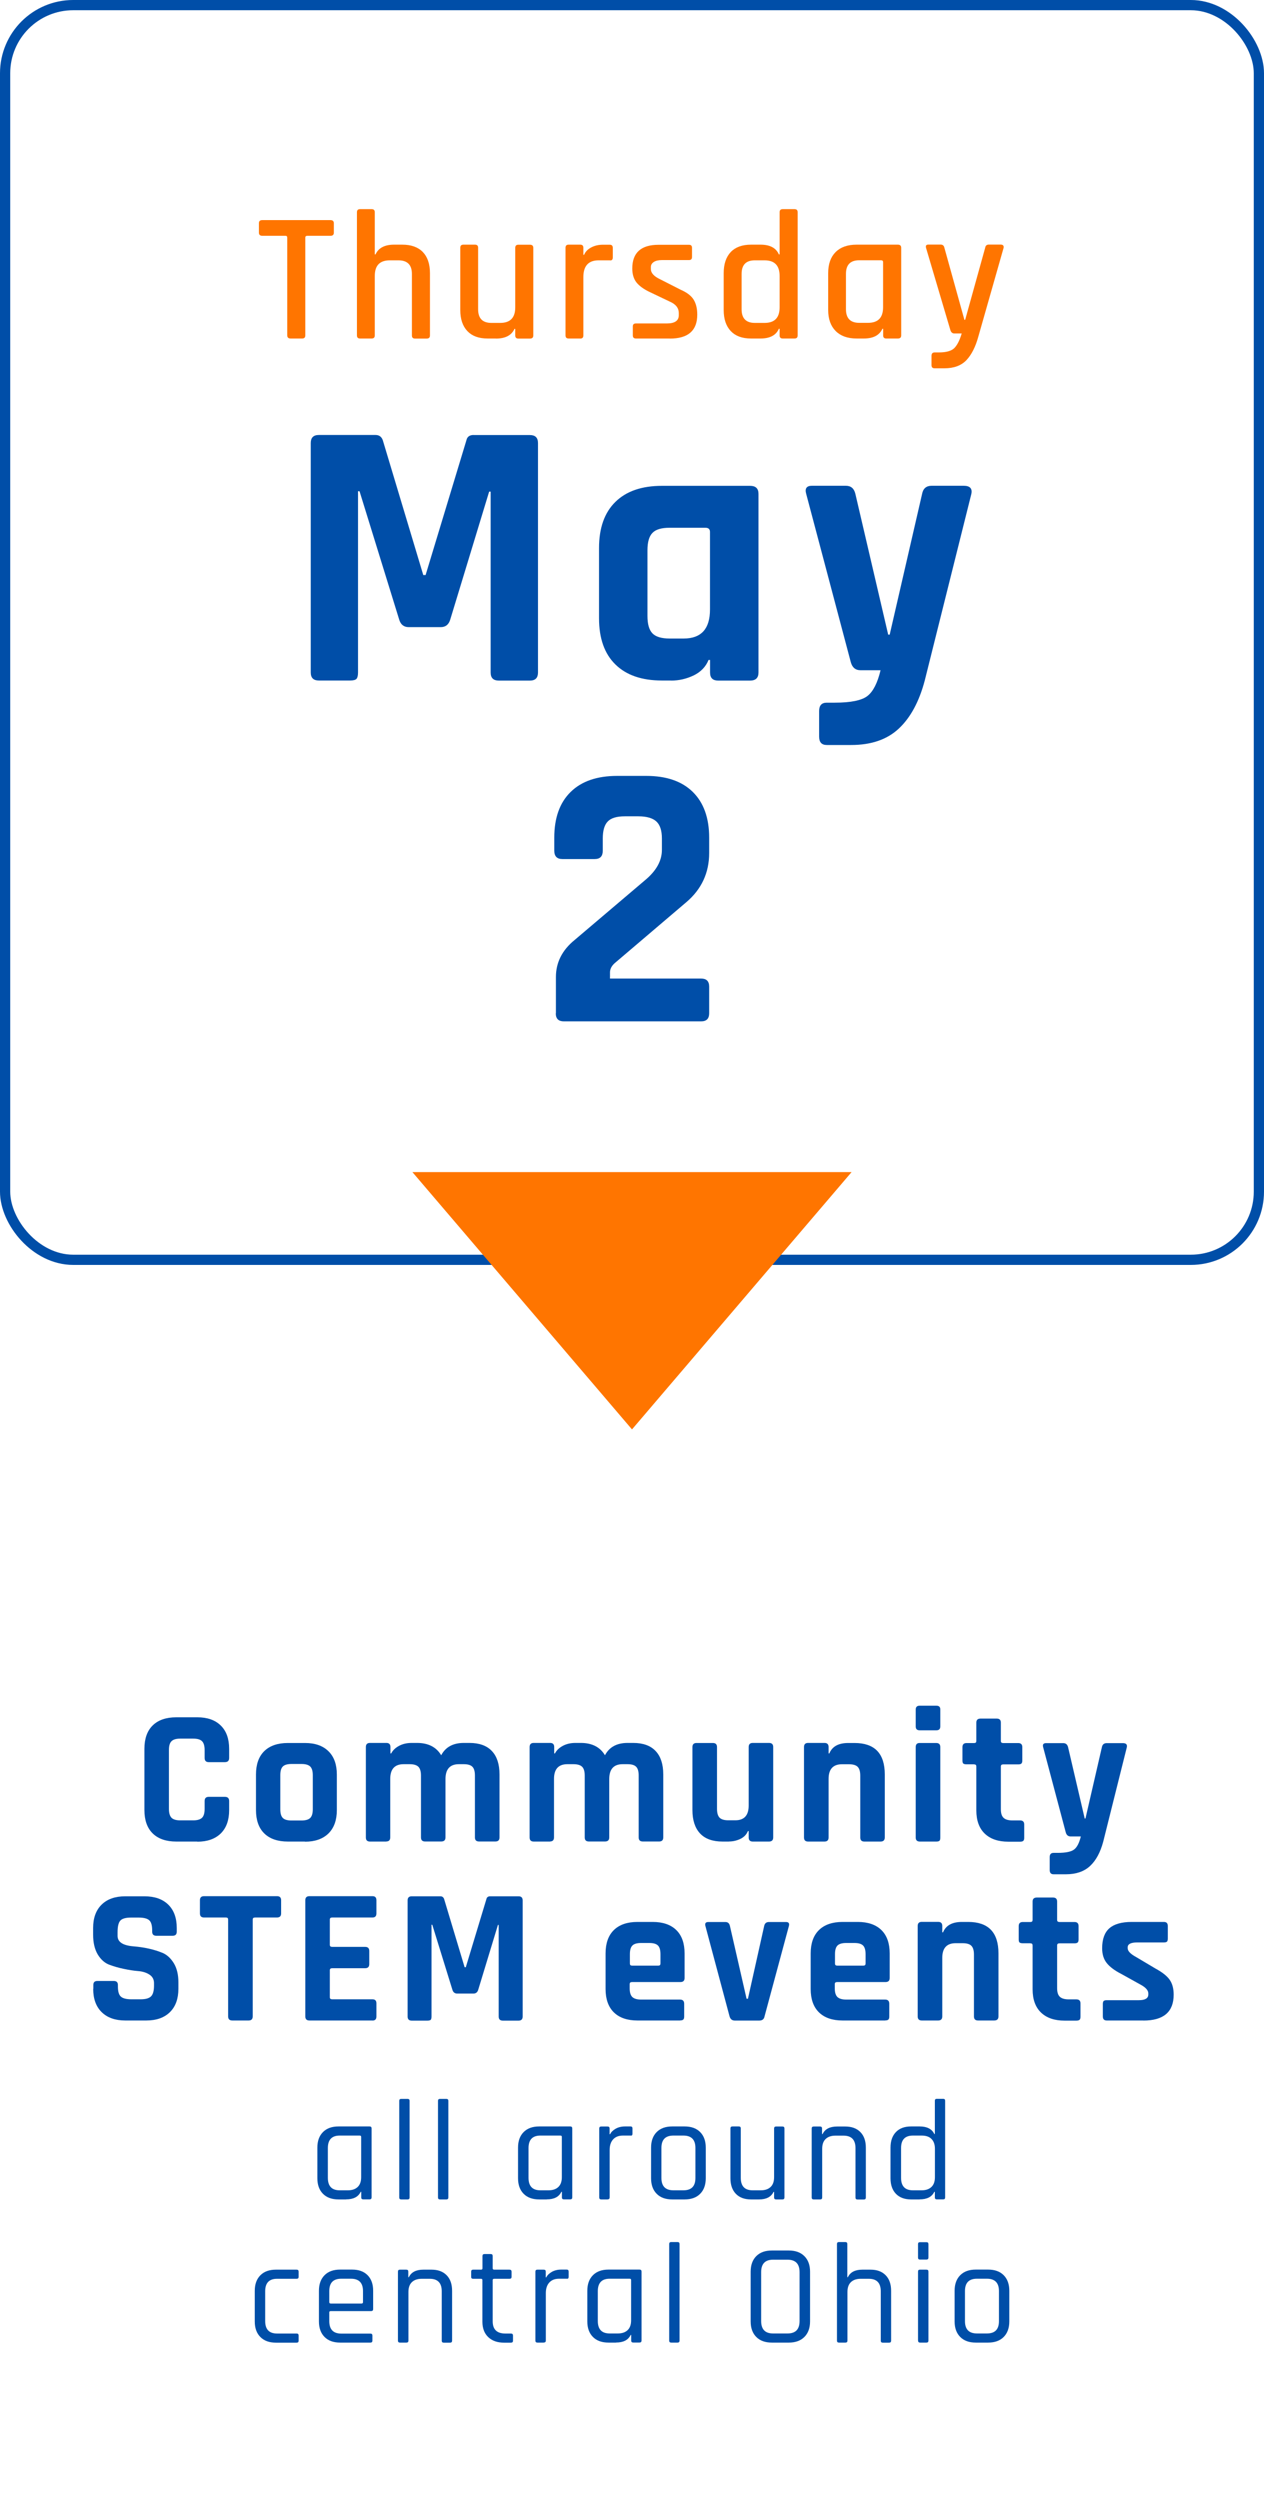 <svg xmlns="http://www.w3.org/2000/svg" id="Layer_2" data-name="Layer 2" viewBox="0 0 185.56 366.77"><defs><style>      .cls-1 {        fill: none;        stroke: #004ea8;        stroke-miterlimit: 10;        stroke-width: 1.5px;      }      .cls-2 {        fill: #ff7500;      }      .cls-2, .cls-3 {        stroke-width: 0px;      }      .cls-3 {        fill: #004ea8;      }    </style></defs><g id="HEADER"><g><path class="cls-3" d="m28.97,270.15h-3.09c-1.49,0-2.65-.4-3.46-1.19-.81-.79-1.22-1.94-1.22-3.43v-8.99c0-1.49.41-2.64,1.22-3.43.81-.79,1.97-1.19,3.46-1.19h3.09c1.47,0,2.62.4,3.44,1.21.82.8,1.23,1.94,1.23,3.42v1.33c0,.42-.21.62-.62.62h-2.38c-.4,0-.6-.21-.6-.62v-1.16c0-.61-.13-1.04-.38-1.29-.25-.26-.69-.38-1.29-.38h-1.93c-.59,0-1.01.13-1.26.38-.26.25-.38.68-.38,1.29v8.65c0,.6.13,1.03.38,1.29.25.25.68.38,1.26.38h1.93c.6,0,1.03-.13,1.29-.38.26-.26.38-.69.38-1.29v-1.16c0-.42.2-.62.6-.62h2.38c.42,0,.62.21.62.62v1.33c0,1.47-.41,2.61-1.23,3.42-.82.8-1.97,1.21-3.44,1.21Z"></path><path class="cls-3" d="m44.78,270.15h-2.52c-1.49,0-2.65-.4-3.46-1.19s-1.22-1.94-1.22-3.43v-5.22c0-1.49.41-2.64,1.22-3.43s1.97-1.19,3.46-1.19h2.52c1.47,0,2.62.4,3.44,1.21.82.8,1.23,1.94,1.23,3.42v5.22c0,1.47-.41,2.61-1.23,3.42-.82.8-1.97,1.21-3.44,1.21Zm-1.98-3.09h1.45c.6,0,1.03-.12,1.29-.37.25-.25.38-.67.38-1.28v-4.99c0-.61-.13-1.03-.38-1.28-.26-.25-.69-.37-1.29-.37h-1.45c-.6,0-1.03.12-1.28.37-.25.25-.37.67-.37,1.28v4.99c0,.61.12,1.03.37,1.28.25.25.67.37,1.28.37Z"></path><path class="cls-3" d="m56.72,270.15h-2.41c-.4,0-.6-.2-.6-.6v-13.27c0-.4.2-.6.6-.6h2.41c.4,0,.6.2.6.6v.94h.11c.23-.45.61-.82,1.15-1.11s1.16-.43,1.86-.43h.79c1.64,0,2.83.61,3.54,1.81.64-1.21,1.75-1.81,3.32-1.81h.82c1.46,0,2.56.4,3.3,1.19.75.79,1.12,1.94,1.12,3.43v9.24c0,.4-.2.6-.6.6h-2.41c-.4,0-.6-.2-.6-.6v-9.07c0-.61-.12-1.04-.37-1.29-.25-.26-.67-.38-1.28-.38h-.71c-1.3,0-1.96.73-1.96,2.18v8.56c0,.4-.21.6-.62.6h-2.38c-.4,0-.6-.2-.6-.6v-9.07c0-.61-.13-1.04-.38-1.29-.26-.26-.69-.38-1.29-.38h-.88c-1.3,0-1.96.72-1.96,2.15v8.59c0,.4-.2.6-.6.6Z"></path><path class="cls-3" d="m80.76,270.15h-2.41c-.4,0-.6-.2-.6-.6v-13.27c0-.4.2-.6.6-.6h2.41c.4,0,.6.2.6.6v.94h.11c.23-.45.61-.82,1.15-1.11s1.16-.43,1.86-.43h.79c1.64,0,2.83.61,3.54,1.81.64-1.21,1.75-1.81,3.32-1.81h.82c1.46,0,2.56.4,3.3,1.19.75.79,1.12,1.94,1.12,3.43v9.24c0,.4-.2.6-.6.6h-2.41c-.4,0-.6-.2-.6-.6v-9.07c0-.61-.12-1.04-.37-1.29-.25-.26-.67-.38-1.28-.38h-.71c-1.3,0-1.96.73-1.96,2.18v8.56c0,.4-.21.6-.62.6h-2.38c-.4,0-.6-.2-.6-.6v-9.07c0-.61-.13-1.04-.38-1.29-.26-.26-.69-.38-1.29-.38h-.88c-1.3,0-1.96.72-1.96,2.15v8.59c0,.4-.2.6-.6.6Z"></path><path class="cls-3" d="m107.01,270.15h-.94c-1.46,0-2.56-.4-3.3-1.19s-1.12-1.94-1.12-3.43v-9.24c0-.4.2-.6.6-.6h2.41c.4,0,.6.2.6.6v9.07c0,.6.13,1.03.38,1.29.25.25.68.38,1.26.38h1.05c1.3,0,1.96-.72,1.96-2.16v-8.59c0-.4.2-.6.6-.6h2.38c.42,0,.62.2.62.6v13.27c0,.4-.21.6-.62.6h-2.38c-.4,0-.6-.2-.6-.6v-.94h-.11c-.21.51-.58.89-1.11,1.15-.53.25-1.09.38-1.67.38Z"></path><path class="cls-3" d="m121.04,270.15h-2.41c-.4,0-.6-.2-.6-.6v-13.27c0-.4.2-.6.6-.6h2.41c.4,0,.6.2.6.6v.94h.11c.42-1.02,1.34-1.53,2.78-1.53h.91c2.97,0,4.45,1.54,4.45,4.62v9.24c0,.4-.21.6-.62.6h-2.38c-.4,0-.6-.2-.6-.6v-9.07c0-.61-.13-1.04-.38-1.29-.25-.26-.69-.38-1.29-.38h-1.02c-1.3,0-1.96.72-1.96,2.15v8.59c0,.4-.2.6-.6.6Z"></path><path class="cls-3" d="m134.43,253.26v-2.47c0-.38.19-.57.57-.57h2.47c.38,0,.57.18.57.54v2.5c0,.38-.19.57-.57.57h-2.47c-.38,0-.57-.19-.57-.57Zm0,16.3v-13.27c0-.4.19-.6.57-.6h2.44c.4,0,.6.2.6.6v13.27c0,.25-.04.41-.13.48s-.23.11-.44.11h-2.44c-.4,0-.6-.2-.6-.6Z"></path><path class="cls-3" d="m143.02,258.82h-1.13c-.23,0-.38-.04-.47-.11-.09-.08-.13-.23-.13-.45v-1.96c0-.4.2-.6.6-.6h1.13c.21,0,.31-.1.31-.31v-2.69c0-.4.21-.59.62-.59h2.38c.4,0,.6.2.6.59v2.69c0,.21.11.31.34.31h2.21c.4,0,.6.2.6.6v1.96c0,.21-.04.35-.13.44s-.24.13-.47.13h-2.21c-.23,0-.34.1-.34.31v6.27c0,.59.13,1.01.4,1.26.26.25.7.38,1.3.38h1.13c.4,0,.6.2.6.59v1.96c0,.21-.04.35-.13.44-.08.08-.24.13-.47.13h-1.73c-1.49,0-2.65-.4-3.47-1.19-.82-.79-1.23-1.93-1.23-3.4v-6.44c0-.21-.1-.31-.31-.31Z"></path><path class="cls-3" d="m156.48,274.95h-1.81c-.38,0-.57-.21-.57-.62v-1.9c0-.42.19-.62.57-.62h.6c1.19,0,2-.17,2.42-.5.43-.33.75-.97.98-1.91h-1.5c-.36,0-.6-.2-.71-.59l-3.32-12.5c-.11-.4.03-.6.43-.6h2.52c.38,0,.61.2.71.6l2.44,10.46h.11l2.41-10.46c.08-.4.31-.6.71-.6h2.38c.47,0,.66.21.57.62l-3.46,13.83c-.42,1.57-1.06,2.76-1.93,3.57-.87.81-2.05,1.22-3.54,1.22Z"></path><path class="cls-3" d="m13.7,291.76v-.57c0-.4.2-.59.6-.59h2.41c.4,0,.6.2.6.59v.23c0,.72.14,1.21.43,1.47.28.26.8.4,1.56.4h1.33c.74,0,1.25-.14,1.54-.43.29-.28.44-.81.44-1.59v-.34c0-.55-.22-.97-.67-1.26-.44-.29-1-.47-1.66-.52s-1.38-.17-2.14-.33c-.77-.16-1.48-.37-2.14-.62-.66-.26-1.21-.76-1.66-1.5-.44-.75-.67-1.71-.67-2.88v-.99c0-1.47.42-2.62,1.25-3.43.83-.81,1.98-1.22,3.46-1.22h2.83c1.49,0,2.66.41,3.49,1.22.83.81,1.25,1.96,1.25,3.43v.54c0,.4-.2.6-.6.6h-2.41c-.4,0-.6-.2-.6-.6v-.17c0-.74-.14-1.24-.43-1.5-.28-.26-.8-.4-1.56-.4h-1.11c-.78,0-1.3.15-1.57.44-.27.29-.41.86-.41,1.71v.54c0,.89.77,1.4,2.32,1.53,1.61.13,3.03.45,4.28.96.66.28,1.21.79,1.66,1.52.44.73.67,1.66.67,2.79v.96c0,1.47-.42,2.62-1.25,3.43-.83.81-1.98,1.22-3.46,1.22h-3.09c-1.47,0-2.63-.41-3.46-1.22-.83-.81-1.25-1.96-1.25-3.43Z"></path><path class="cls-3" d="m36.49,296.4h-2.38c-.42,0-.62-.2-.62-.6v-14.2c0-.21-.1-.31-.31-.31h-3.23c-.4,0-.6-.2-.6-.6v-1.93c0-.4.2-.6.6-.6h10.72c.4,0,.6.2.6.6v1.93c0,.4-.2.6-.6.6h-3.23c-.23,0-.34.1-.34.31v14.2c0,.4-.2.6-.6.6Z"></path><path class="cls-3" d="m54.69,296.4h-9.27c-.4,0-.6-.2-.6-.6v-17.04c0-.4.2-.6.6-.6h9.27c.38,0,.57.2.57.6v1.93c0,.4-.19.6-.57.6h-5.93c-.23,0-.34.1-.34.31v3.69c0,.21.11.31.34.31h4.85c.4,0,.6.2.6.6v1.93c0,.4-.2.6-.6.6h-4.85c-.23,0-.34.1-.34.31v3.94c0,.21.11.31.34.31h5.93c.38,0,.57.2.57.59v1.93c0,.4-.19.6-.57.6Z"></path><path class="cls-3" d="m71.93,278.18h4.2c.4,0,.6.2.6.6v17.04c0,.4-.2.6-.6.6h-2.32c-.4,0-.6-.2-.6-.6v-13.44h-.11l-2.89,9.5c-.11.38-.35.57-.71.57h-2.38c-.36,0-.6-.19-.71-.57l-2.95-9.53h-.11v13.47c0,.23-.04.38-.11.47-.08.08-.24.13-.48.13h-2.32c-.4,0-.6-.2-.6-.6v-17.04c0-.4.2-.6.6-.6h4.22c.26,0,.44.13.54.4l3.01,10.01h.17l3.03-10.01c.06-.26.24-.4.54-.4Z"></path><path class="cls-3" d="m99.85,296.4h-6.27c-1.49,0-2.65-.4-3.46-1.19s-1.22-1.94-1.22-3.43v-5.22c0-1.49.41-2.64,1.22-3.43s1.97-1.19,3.46-1.19h2.24c1.49,0,2.65.4,3.46,1.19.81.79,1.22,1.94,1.22,3.43v3.6c0,.4-.2.6-.6.6h-7.12c-.23,0-.34.1-.34.31v.62c0,.59.13,1.01.38,1.26.26.25.69.38,1.29.38h5.73c.4,0,.6.21.6.62v1.87c0,.21-.04.35-.13.44s-.24.13-.47.13Zm-7.06-8.05h3.86c.21,0,.31-.1.31-.31v-1.36c0-.61-.12-1.03-.37-1.28-.25-.25-.67-.37-1.28-.37h-1.19c-.6,0-1.03.12-1.28.37-.25.25-.37.67-.37,1.28v1.36c0,.21.1.31.31.31Z"></path><path class="cls-3" d="m103.99,281.95h2.49c.38,0,.6.2.68.6l2.44,10.66h.2l2.38-10.66c.08-.4.31-.6.71-.6h2.49c.4,0,.54.2.43.6l-3.57,13.24c-.08.42-.33.62-.77.62h-3.6c-.4,0-.65-.21-.77-.62l-3.54-13.24c-.11-.4.03-.6.43-.6Z"></path><path class="cls-3" d="m129.96,296.4h-6.27c-1.49,0-2.65-.4-3.46-1.19s-1.22-1.94-1.22-3.43v-5.22c0-1.49.41-2.64,1.22-3.43s1.97-1.19,3.46-1.19h2.24c1.49,0,2.65.4,3.46,1.19.81.79,1.22,1.94,1.22,3.43v3.6c0,.4-.2.6-.6.6h-7.12c-.23,0-.34.1-.34.31v.62c0,.59.13,1.01.38,1.26.26.25.69.38,1.29.38h5.73c.4,0,.6.21.6.62v1.87c0,.21-.04.35-.13.44s-.24.13-.47.13Zm-7.06-8.05h3.86c.21,0,.31-.1.31-.31v-1.36c0-.61-.12-1.03-.37-1.28-.25-.25-.67-.37-1.28-.37h-1.19c-.6,0-1.03.12-1.28.37-.25.25-.37.67-.37,1.28v1.36c0,.21.1.31.31.31Z"></path><path class="cls-3" d="m137.73,296.4h-2.41c-.4,0-.6-.2-.6-.6v-13.27c0-.4.2-.6.6-.6h2.41c.4,0,.6.2.6.6v.94h.11c.42-1.02,1.34-1.53,2.78-1.53h.91c2.97,0,4.45,1.54,4.45,4.62v9.24c0,.4-.21.6-.62.6h-2.38c-.4,0-.6-.2-.6-.6v-9.07c0-.61-.13-1.04-.38-1.29-.25-.26-.69-.38-1.29-.38h-1.02c-1.3,0-1.96.72-1.96,2.15v8.59c0,.4-.2.6-.6.6Z"></path><path class="cls-3" d="m151.28,285.07h-1.13c-.23,0-.38-.04-.47-.11-.09-.08-.13-.23-.13-.45v-1.96c0-.4.2-.6.6-.6h1.13c.21,0,.31-.1.31-.31v-2.69c0-.4.21-.59.62-.59h2.38c.4,0,.6.2.6.59v2.69c0,.21.11.31.34.31h2.21c.4,0,.6.2.6.6v1.96c0,.21-.04.35-.13.44s-.24.13-.47.13h-2.21c-.23,0-.34.1-.34.31v6.27c0,.59.13,1.01.4,1.26.26.25.7.38,1.3.38h1.13c.4,0,.6.2.6.59v1.96c0,.21-.04.35-.13.44-.08.08-.24.13-.47.13h-1.73c-1.49,0-2.65-.4-3.47-1.19-.82-.79-1.23-1.93-1.23-3.4v-6.44c0-.21-.1-.31-.31-.31Z"></path><path class="cls-3" d="m167.86,296.4h-5.39c-.38,0-.57-.2-.57-.6v-1.81c0-.21.04-.35.11-.44.08-.08.23-.13.45-.13h4.73c.93,0,1.39-.28,1.39-.85v-.14c0-.45-.39-.89-1.16-1.3l-2.81-1.56c-.96-.49-1.67-1.02-2.13-1.59s-.68-1.29-.68-2.18c0-1.32.35-2.3,1.05-2.92.7-.62,1.8-.94,3.29-.94h4.73c.38,0,.57.2.57.6v1.84c0,.21-.04.35-.11.44-.08.08-.23.13-.45.13h-3.94c-.93,0-1.39.24-1.39.71v.14c0,.42.41.84,1.22,1.28l2.86,1.7c.98.53,1.67,1.07,2.07,1.63s.6,1.29.6,2.2c0,2.53-1.48,3.8-4.45,3.8Z"></path><path class="cls-3" d="m50.79,322.65h-1.09c-.97,0-1.73-.27-2.28-.82s-.83-1.31-.83-2.29v-4.49c0-.98.28-1.74.83-2.29s1.31-.82,2.28-.82h4.56c.2,0,.29.1.29.29v10.12c0,.2-.1.29-.29.29h-.94c-.2,0-.29-.1-.29-.29v-.82h-.08c-.35.74-1.06,1.11-2.14,1.11Zm2.23-3.28v-5.9c0-.13-.07-.19-.21-.19h-2.94c-1.16,0-1.74.61-1.74,1.83v4.37c0,1.22.58,1.83,1.74,1.83h1.2c.63,0,1.11-.17,1.45-.5s.5-.81.5-1.43Z"></path><path class="cls-3" d="m59.84,322.65h-.94c-.2,0-.29-.1-.29-.29v-14.17c0-.2.1-.29.29-.29h.94c.2,0,.29.1.29.29v14.17c0,.2-.1.29-.29.29Z"></path><path class="cls-3" d="m65.53,322.65h-.94c-.2,0-.29-.1-.29-.29v-14.17c0-.2.1-.29.29-.29h.94c.2,0,.29.1.29.29v14.17c0,.2-.1.29-.29.29Z"></path><path class="cls-3" d="m80.25,322.65h-1.09c-.97,0-1.73-.27-2.28-.82s-.83-1.31-.83-2.29v-4.49c0-.98.28-1.74.83-2.29s1.31-.82,2.28-.82h4.56c.2,0,.29.1.29.29v10.12c0,.2-.1.29-.29.29h-.94c-.2,0-.29-.1-.29-.29v-.82h-.08c-.35.74-1.06,1.11-2.14,1.11Zm2.23-3.28v-5.9c0-.13-.07-.19-.21-.19h-2.94c-1.16,0-1.74.61-1.74,1.83v4.37c0,1.22.58,1.83,1.74,1.83h1.2c.63,0,1.11-.17,1.45-.5s.5-.81.5-1.43Z"></path><path class="cls-3" d="m89.2,322.65h-.94c-.2,0-.29-.1-.29-.29v-10.12c0-.2.1-.29.29-.29h.94c.2,0,.29.1.29.29v.84h.08c.14-.31.41-.57.8-.8.39-.22.85-.34,1.39-.34h.82c.18,0,.27.1.27.29v.78c0,.1-.02.17-.06.22-.04.05-.11.07-.21.05h-1.13c-.63,0-1.11.19-1.45.57s-.5.9-.5,1.55v6.95c0,.2-.1.29-.29.29Z"></path><path class="cls-3" d="m100.5,322.65h-1.81c-.97,0-1.73-.27-2.28-.82s-.83-1.31-.83-2.29v-4.49c0-.98.28-1.74.83-2.29s1.31-.82,2.28-.82h1.81c.97,0,1.73.27,2.28.82.55.55.83,1.31.83,2.29v4.49c0,.98-.28,1.74-.83,2.29-.55.55-1.31.82-2.28.82Zm-1.64-1.34h1.47c1.18,0,1.76-.6,1.76-1.81v-4.41c0-1.2-.59-1.81-1.76-1.81h-1.47c-1.18,0-1.76.6-1.76,1.81v4.41c0,1.21.59,1.81,1.76,1.81Z"></path><path class="cls-3" d="m111.44,322.65h-1.18c-.95,0-1.69-.27-2.23-.82-.53-.55-.8-1.31-.8-2.29v-7.31c0-.2.1-.29.29-.29h.94c.2,0,.29.1.29.29v7.25c0,1.22.58,1.83,1.74,1.83h1.2c.63,0,1.11-.17,1.45-.5s.5-.81.5-1.43v-7.14c0-.2.1-.29.29-.29h.94c.2,0,.29.1.29.29v10.12c0,.2-.1.29-.29.29h-.94c-.2,0-.29-.1-.29-.29v-.82h-.08c-.35.74-1.06,1.11-2.14,1.11Z"></path><path class="cls-3" d="m120.39,322.65h-.94c-.2,0-.29-.1-.29-.29v-10.12c0-.2.1-.29.29-.29h.94c.2,0,.29.1.29.29v.82h.08c.35-.74,1.06-1.11,2.14-1.11h1.18c.95,0,1.69.27,2.23.82s.8,1.31.8,2.29v7.31c0,.2-.1.29-.29.29h-.94c-.2,0-.29-.1-.29-.29v-7.25c0-1.22-.59-1.83-1.76-1.83h-1.18c-.63,0-1.11.17-1.45.5s-.5.81-.5,1.43v7.14c0,.2-.1.29-.29.29Z"></path><path class="cls-3" d="m135,322.65h-1.24c-.95,0-1.69-.27-2.23-.82-.53-.55-.8-1.31-.8-2.29v-4.49c0-.98.27-1.74.8-2.29.53-.55,1.27-.82,2.23-.82h1.24c1.09,0,1.81.37,2.16,1.11h.08v-4.87c0-.2.09-.29.27-.29h.97c.18,0,.27.1.27.29v14.17c0,.2-.09.29-.27.29h-.97c-.18,0-.27-.1-.27-.29v-.82h-.08c-.35.74-1.07,1.11-2.16,1.11Zm2.25-3.28v-4.16c0-.62-.17-1.09-.5-1.43s-.82-.5-1.45-.5h-1.28c-1.16,0-1.74.61-1.74,1.83v4.37c0,1.22.58,1.83,1.74,1.83h1.28c.63,0,1.11-.17,1.45-.5s.5-.81.5-1.43Z"></path><path class="cls-3" d="m43.84,342.61v.78c0,.18-.1.27-.29.27h-3.04c-.97,0-1.73-.27-2.28-.82s-.83-1.31-.83-2.29v-4.49c0-.98.28-1.74.83-2.29s1.31-.82,2.28-.82h3.04c.2,0,.29.1.29.29v.78c0,.18-.1.27-.29.27h-2.88c-1.16,0-1.74.61-1.74,1.83v4.37c0,1.22.58,1.83,1.74,1.83h2.88c.2,0,.29.1.29.29Z"></path><path class="cls-3" d="m54.38,343.65h-4.45c-.97,0-1.73-.27-2.28-.82s-.83-1.31-.83-2.29v-4.49c0-.98.28-1.74.83-2.29s1.31-.82,2.28-.82h1.76c.97,0,1.72.27,2.27.82s.82,1.31.82,2.29v2.67c0,.21-.1.31-.29.31h-5.94c-.14,0-.21.06-.21.19v1.28c0,1.22.59,1.83,1.76,1.83h4.28c.2,0,.29.1.29.29v.76c0,.18-.1.27-.29.27Zm-5.84-5.73h4.54c.14,0,.21-.07.21-.21v-1.62c0-1.2-.59-1.81-1.76-1.81h-1.43c-1.18,0-1.76.6-1.76,1.81v1.62c0,.14.07.21.21.21Z"></path><path class="cls-3" d="m59.65,343.65h-.94c-.2,0-.29-.1-.29-.29v-10.12c0-.2.1-.29.29-.29h.94c.2,0,.29.1.29.29v.82h.08c.35-.74,1.06-1.11,2.14-1.11h1.18c.95,0,1.69.27,2.23.82s.8,1.31.8,2.29v7.31c0,.2-.1.29-.29.29h-.94c-.2,0-.29-.1-.29-.29v-7.25c0-1.22-.59-1.83-1.76-1.83h-1.18c-.63,0-1.11.17-1.45.5s-.5.81-.5,1.43v7.14c0,.2-.1.29-.29.29Z"></path><path class="cls-3" d="m70.62,334.29h-1.16c-.2,0-.29-.09-.29-.27v-.78c0-.2.1-.29.29-.29h1.16c.14,0,.21-.06.21-.19v-1.81c0-.2.1-.29.29-.29h.94c.18,0,.27.1.27.29v1.81c0,.13.08.19.23.19h2.23c.21,0,.31.1.31.29v.78c0,.18-.1.27-.31.27h-2.23c-.15,0-.23.06-.23.19v6.05c0,1.19.62,1.79,1.85,1.79h.82c.21,0,.31.1.31.29v.78c0,.18-.1.27-.31.27h-1.01c-.97,0-1.74-.27-2.31-.81-.57-.54-.86-1.29-.86-2.26v-6.11c0-.13-.07-.19-.21-.19Z"></path><path class="cls-3" d="m79.83,343.65h-.94c-.2,0-.29-.1-.29-.29v-10.12c0-.2.1-.29.29-.29h.94c.2,0,.29.1.29.29v.84h.08c.14-.31.41-.57.8-.8.39-.22.85-.34,1.39-.34h.82c.18,0,.27.1.27.29v.78c0,.1-.02.17-.06.22-.04.05-.11.07-.21.05h-1.13c-.63,0-1.11.19-1.45.57s-.5.9-.5,1.55v6.95c0,.2-.1.29-.29.29Z"></path><path class="cls-3" d="m90.42,343.65h-1.09c-.97,0-1.73-.27-2.28-.82s-.83-1.31-.83-2.29v-4.49c0-.98.28-1.74.83-2.29s1.31-.82,2.28-.82h4.56c.2,0,.29.1.29.29v10.12c0,.2-.1.29-.29.29h-.94c-.2,0-.29-.1-.29-.29v-.82h-.08c-.35.74-1.06,1.11-2.14,1.11Zm2.23-3.28v-5.9c0-.13-.07-.19-.21-.19h-2.94c-1.16,0-1.74.61-1.74,1.83v4.37c0,1.22.58,1.83,1.74,1.83h1.2c.63,0,1.11-.17,1.45-.5s.5-.81.5-1.43Z"></path><path class="cls-3" d="m99.47,343.65h-.94c-.2,0-.29-.1-.29-.29v-14.17c0-.2.1-.29.29-.29h.94c.2,0,.29.1.29.29v14.17c0,.2-.1.29-.29.29Z"></path><path class="cls-3" d="m115.81,343.65h-2.5c-.97,0-1.73-.27-2.28-.82s-.83-1.31-.83-2.29v-7.29c0-.98.28-1.74.83-2.29.55-.55,1.31-.82,2.28-.82h2.5c.97,0,1.73.28,2.28.83.55.55.83,1.31.83,2.28v7.29c0,.97-.28,1.73-.83,2.28-.55.55-1.31.83-2.28.83Zm-2.33-1.34h2.14c1.18,0,1.76-.61,1.76-1.83v-7.16c0-1.22-.59-1.83-1.76-1.83h-2.14c-1.16,0-1.74.61-1.74,1.83v7.16c0,1.22.58,1.83,1.74,1.83Z"></path><path class="cls-3" d="m124.1,343.65h-.94c-.2,0-.29-.1-.29-.29v-14.17c0-.2.1-.29.29-.29h.94c.2,0,.29.1.29.29v4.87h.08c.35-.74,1.06-1.11,2.14-1.11h1.18c.95,0,1.69.27,2.23.82s.8,1.31.8,2.29v7.31c0,.2-.1.29-.29.29h-.94c-.2,0-.29-.1-.29-.29v-7.25c0-1.22-.59-1.83-1.76-1.83h-1.18c-.63,0-1.11.17-1.45.5s-.5.81-.5,1.43v7.14c0,.2-.1.29-.29.29Z"></path><path class="cls-3" d="m134.77,331.18v-1.97c0-.2.09-.29.27-.29h.97c.2,0,.29.1.29.29v1.97c0,.2-.1.29-.29.29h-.97c-.18,0-.27-.1-.27-.29Zm0,12.18v-10.12c0-.2.09-.29.27-.29h.97c.2,0,.29.1.29.29v10.12c0,.2-.1.29-.29.29h-.94c-.2,0-.29-.1-.29-.29Z"></path><path class="cls-3" d="m145.06,343.65h-1.81c-.97,0-1.73-.27-2.28-.82s-.83-1.31-.83-2.29v-4.49c0-.98.28-1.74.83-2.29s1.31-.82,2.28-.82h1.81c.97,0,1.73.27,2.28.82.55.55.83,1.31.83,2.29v4.49c0,.98-.28,1.74-.83,2.29-.55.55-1.31.82-2.28.82Zm-1.64-1.34h1.47c1.18,0,1.76-.6,1.76-1.81v-4.41c0-1.2-.59-1.81-1.76-1.81h-1.47c-1.18,0-1.76.6-1.76,1.81v4.41c0,1.21.59,1.81,1.76,1.81Z"></path></g><rect class="cls-1" x=".75" y=".75" width="184.06" height="184.06" rx="10" ry="10"></rect><g><path class="cls-3" d="m69.51,63.82h8.29c.78,0,1.18.39,1.18,1.18v33.66c0,.78-.39,1.18-1.18,1.18h-4.59c-.78,0-1.18-.39-1.18-1.18v-26.54h-.22l-5.71,18.76c-.22.75-.69,1.12-1.4,1.12h-4.7c-.71,0-1.18-.37-1.4-1.12l-5.82-18.82h-.22v26.6c0,.45-.08.76-.22.92-.15.17-.47.25-.95.25h-4.59c-.78,0-1.18-.39-1.18-1.18v-33.66c0-.78.39-1.18,1.18-1.18h8.34c.52,0,.88.26,1.06.78l5.94,19.77h.34l5.99-19.77c.11-.52.47-.78,1.06-.78Z"></path><path class="cls-3" d="m98.52,99.83h-1.34c-2.95,0-5.23-.78-6.83-2.35-1.61-1.57-2.41-3.83-2.41-6.78v-10.3c0-2.95.8-5.21,2.41-6.78,1.6-1.57,3.88-2.35,6.83-2.35h12.94c.82,0,1.23.39,1.23,1.18v26.21c0,.78-.41,1.18-1.23,1.18h-4.7c-.78,0-1.18-.39-1.18-1.18v-1.85h-.22c-.41,1.01-1.14,1.76-2.18,2.27-1.05.5-2.15.76-3.3.76Zm5.71-10.42v-11.37c0-.41-.22-.62-.67-.62h-5.26c-1.2,0-2.04.25-2.52.76-.49.5-.73,1.35-.73,2.55v9.63c0,1.2.24,2.04.73,2.55.48.5,1.32.76,2.52.76h2.07c2.58,0,3.86-1.42,3.86-4.26Z"></path><path class="cls-3" d="m124.95,109.29h-3.58c-.75,0-1.12-.41-1.12-1.23v-3.75c0-.82.37-1.23,1.12-1.23h1.18c2.35,0,3.95-.33,4.79-.98.84-.65,1.48-1.91,1.93-3.78h-2.97c-.71,0-1.18-.39-1.4-1.18l-6.55-24.7c-.22-.78.06-1.18.84-1.18h4.98c.75,0,1.21.39,1.4,1.18l4.82,20.66h.22l4.76-20.66c.15-.78.62-1.18,1.4-1.18h4.7c.93,0,1.31.41,1.12,1.23l-6.83,27.33c-.82,3.1-2.09,5.45-3.81,7.06-1.72,1.61-4.05,2.41-7,2.41Z"></path><path class="cls-3" d="m81.61,148.65v-5.32c0-2.13.91-3.94,2.74-5.43l10.3-8.74c1.68-1.38,2.52-2.87,2.52-4.48v-1.68c0-1.16-.27-1.99-.81-2.49-.54-.5-1.43-.76-2.66-.76h-1.96c-1.2,0-2.04.25-2.52.76-.49.5-.73,1.34-.73,2.49v1.79c0,.82-.39,1.23-1.18,1.23h-4.76c-.78,0-1.18-.41-1.18-1.23v-1.9c0-2.91.8-5.15,2.41-6.72,1.6-1.57,3.88-2.35,6.83-2.35h4.26c2.95,0,5.23.78,6.83,2.35,1.6,1.57,2.41,3.81,2.41,6.72v2.24c0,2.91-1.12,5.32-3.36,7.22l-10.53,8.96c-.45.41-.67.86-.67,1.34v.9h13.38c.78,0,1.18.39,1.18,1.18v3.92c0,.78-.39,1.18-1.18,1.18h-20.16c-.78,0-1.18-.39-1.18-1.18Z"></path></g><g><path class="cls-2" d="m44.36,49.66h-1.7c-.32,0-.49-.15-.49-.46v-14.34c0-.18-.09-.27-.27-.27h-3.4c-.32,0-.49-.15-.49-.46v-1.38c0-.31.16-.46.49-.46h10.02c.32,0,.49.15.49.46v1.38c0,.31-.16.46-.49.46h-3.4c-.2,0-.3.09-.3.27v14.34c0,.31-.15.46-.46.46Z"></path><path class="cls-2" d="m54.56,49.66h-1.7c-.31,0-.46-.15-.46-.46v-18.06c0-.31.15-.46.46-.46h1.7c.31,0,.46.15.46.46v6.18h.11c.43-.95,1.34-1.43,2.73-1.43h1.19c1.31,0,2.32.36,3.02,1.08.7.72,1.05,1.76,1.05,3.11v9.13c0,.31-.16.46-.49.46h-1.7c-.31,0-.46-.15-.46-.46v-9.02c0-1.33-.66-2-1.97-2h-1.27c-1.48,0-2.21.76-2.21,2.29v8.72c0,.31-.15.46-.46.46Z"></path><path class="cls-2" d="m72.81,49.66h-1.22c-1.3,0-2.29-.36-2.98-1.09-.69-.73-1.04-1.76-1.04-3.09v-9.13c0-.31.15-.46.46-.46h1.7c.31,0,.46.15.46.46v9.02c0,1.33.65,2,1.94,2h1.3c1.48,0,2.21-.76,2.21-2.29v-8.72c0-.31.15-.46.46-.46h1.7c.32,0,.49.15.49.46v12.85c0,.31-.16.46-.49.46h-1.7c-.31,0-.46-.15-.46-.46v-.97h-.11c-.43.95-1.34,1.43-2.73,1.43Z"></path><path class="cls-2" d="m85.18,49.66h-1.7c-.31,0-.46-.15-.46-.46v-12.85c0-.31.15-.46.46-.46h1.7c.31,0,.46.15.46.46v1.03h.11c.18-.45.53-.81,1.04-1.08.51-.27,1.08-.4,1.71-.4h1c.31,0,.46.15.46.46v1.4c0,.34-.15.49-.46.43h-1.62c-1.49,0-2.24.82-2.24,2.46v8.56c0,.31-.15.46-.46.46Z"></path><path class="cls-2" d="m98.33,49.66h-4.97c-.31,0-.46-.15-.46-.46v-1.32c0-.29.15-.43.46-.43h4.54c1.17,0,1.75-.41,1.75-1.21v-.32c0-.72-.42-1.27-1.27-1.65l-2.94-1.4c-.92-.43-1.58-.91-2-1.43-.41-.52-.62-1.21-.62-2.05,0-2.32,1.29-3.48,3.86-3.48h4.48c.29,0,.43.15.43.46v1.32c0,.31-.14.46-.43.46h-3.94c-.54,0-.95.09-1.24.28-.29.19-.43.44-.43.74v.3c0,.58.46,1.08,1.38,1.51l2.97,1.51c.94.41,1.58.9,1.93,1.47.35.57.53,1.3.53,2.2,0,2.34-1.34,3.51-4.02,3.51Z"></path><path class="cls-2" d="m111.64,49.66h-1.38c-1.3,0-2.29-.36-2.98-1.09-.69-.73-1.04-1.76-1.04-3.09v-5.4c0-1.35.35-2.38,1.04-3.11.69-.72,1.69-1.08,2.98-1.08h1.38c1.39,0,2.29.48,2.7,1.43h.11v-6.18c0-.31.15-.46.46-.46h1.73c.31,0,.46.15.46.46v18.06c0,.31-.15.46-.46.46h-1.73c-.31,0-.46-.15-.46-.46v-.97h-.11c-.41.95-1.31,1.43-2.7,1.43Zm2.81-4.59v-4.59c0-1.53-.74-2.29-2.21-2.29h-1.43c-1.3,0-1.94.67-1.94,2v5.18c0,1.33.65,2,1.94,2h1.43c1.48,0,2.21-.76,2.21-2.29Z"></path><path class="cls-2" d="m126.81,49.66h-1.05c-1.33,0-2.36-.37-3.09-1.11-.73-.74-1.09-1.76-1.09-3.08v-5.4c0-1.33.36-2.36,1.09-3.09.73-.73,1.76-1.09,3.09-1.09h6.05c.32,0,.49.15.49.46v12.85c0,.31-.16.46-.49.46h-1.7c-.31,0-.46-.15-.46-.46v-.97h-.11c-.43.95-1.34,1.43-2.73,1.43Zm2.83-4.59v-6.62c0-.18-.1-.27-.3-.27h-3.21c-1.3,0-1.94.67-1.94,2v5.18c0,1.33.65,2,1.94,2h1.3c1.48,0,2.21-.76,2.21-2.29Z"></path><path class="cls-2" d="m138.64,54.03h-1.43c-.31,0-.46-.15-.46-.46v-1.38c0-.32.15-.49.46-.49h.62c1.1,0,1.86-.22,2.28-.65.42-.43.78-1.14,1.07-2.13h-1.08c-.27,0-.46-.15-.57-.46l-3.59-12.12c-.07-.31.04-.46.35-.46h1.81c.29,0,.47.15.54.46l2.94,10.58h.11l2.94-10.58c.05-.31.23-.46.54-.46h1.73c.34,0,.49.16.43.49l-3.7,12.99c-.41,1.51-1,2.67-1.75,3.47-.76.8-1.84,1.2-3.24,1.2Z"></path></g><polygon class="cls-2" points="125.02 171.94 92.78 209.69 60.54 171.94 125.02 171.94"></polygon></g></svg>